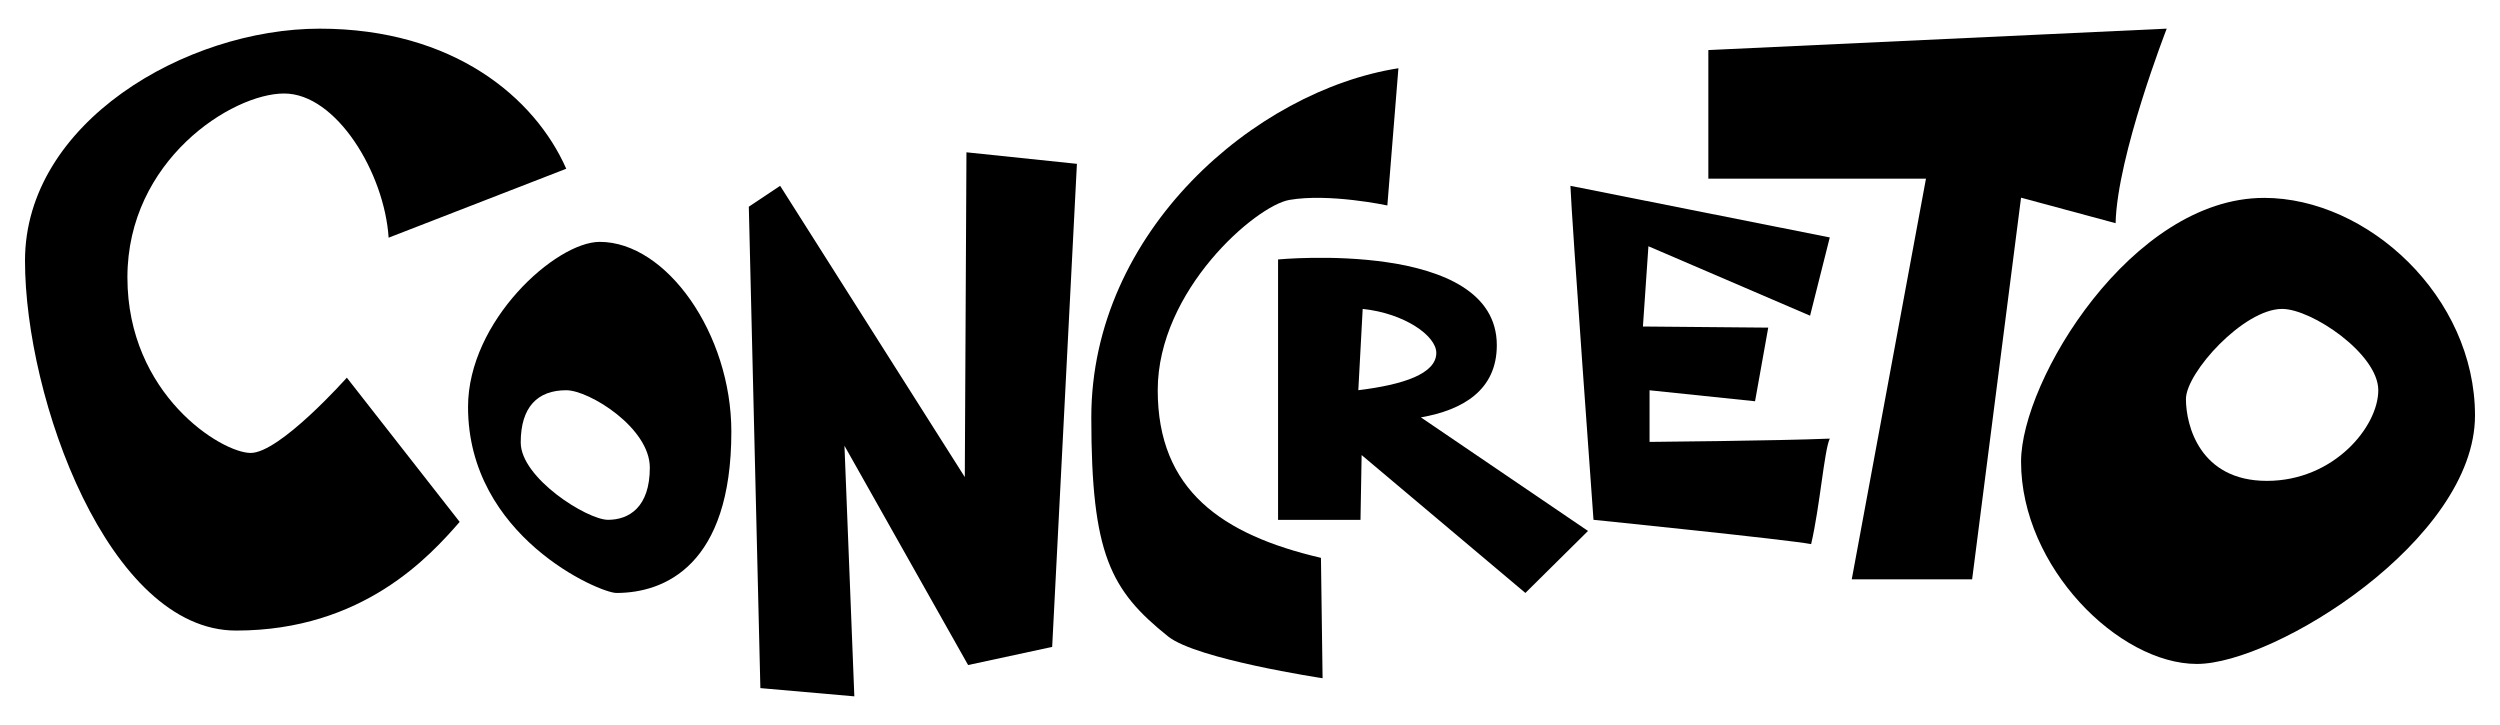 <!--
  SVG Music Logos
  Concreto - Quanto Cu$ta a vida v1.0.0
  https://github.com/tiagoporto/svg-music-logos
  Copyright (c) 2016-2018 Tiago Porto (http://tiagoporto.com)
-->
<svg xmlns="http://www.w3.org/2000/svg" viewBox="0 72 200 58">
  <path d="M125.634 86.868c.09 2.548 1.846 26.717 1.846 26.717s15.652 1.596 17.41 1.944c.702-2.988 1.055-7.56 1.494-8.44-4.133.173-14.42.263-14.42.263v-4.13l8.44.878 1.055-5.89-10.025-.09.44-6.42 12.932 5.555 1.576-6.26-20.752-4.13.004.003z"/>
  <polygon points="86.153 85.107 84.174 123.752 77.448 125.203 67.557 107.661 68.347 127.708 60.83 127.049 59.905 88.537 62.412 86.866 77.184 110.166 77.316 84.184"/>
  <path d="M169.247 89.855l-7.563-2.04-3.913 30.53h-9.63l5.937-32.05h-17.41v-10.29l36.67-1.713s-3.96 10.156-4.09 15.563z"/>
  <path d="M31.09 91.015L45.3 85.5c-2.507-5.686-9.025-11.207-19.725-11.207S2 81.818 2 92.853s6.69 29.592 16.886 29.592 15.548-6.02 17.888-8.693l-9.028-11.538s-5.35 6.022-7.69 6.022c-2.34 0-9.863-4.683-9.863-14.044S18.55 79.48 22.73 79.48c4.18 0 8.026 6.354 8.36 11.535z"/>
  <path d="M47.977 91.35c-3.512 0-10.534 6.332-10.534 13.207 0 10.365 10.533 14.88 11.87 14.88 3.845 0 9.195-2.203 9.195-12.903 0-7.828-5.184-15.184-10.533-15.184h.002zm.667 22.235c-1.672 0-6.986-3.344-6.986-6.186 0-2.843 1.348-4.18 3.642-4.18 1.84 0 6.686 3.01 6.686 6.186.003 3.177-1.67 4.18-3.342 4.18z"/>
  <path d="M111.873 77.457l-.885 10.98s-4.647-.996-7.84-.443c-2.68.465-10.53 7.223-10.53 15.224s5.145 11.563 13.058 13.41l.13 9.63s-10.067-1.513-12.355-3.34c-4.614-3.695-6.147-6.576-6.147-17.524 0-14.904 13.16-26.154 24.57-27.934v-.003z"/>
  <path d="M113.675 105.39c3.34-.587 6.07-2.17 6.07-5.774 0-8.535-17.5-6.86-17.5-6.86v20.832h6.595l.09-5.184 13.1 11.032 5.01-4.96-13.365-9.083v-.002zm-5.01-2.17l.35-6.507c3.34.35 5.89 2.15 5.89 3.517 0 1.67-2.64 2.548-6.244 2.987l.004.003z"/>
  <path d="M181.117 87.832c-10.567 0-19.432 14.596-19.432 21.103 0 8.43 7.824 16.18 14.067 16.18S198 115.175 198 105.24c0-9.493-8.57-17.41-16.883-17.41v.002zm.234 22.638c-5.363 0-6.476-4.437-6.476-6.547 0-2.108 4.615-7.21 7.694-7.21 2.374 0 7.694 3.604 7.694 6.507 0 2.903-3.547 7.25-8.91 7.25z"/>
</svg>

